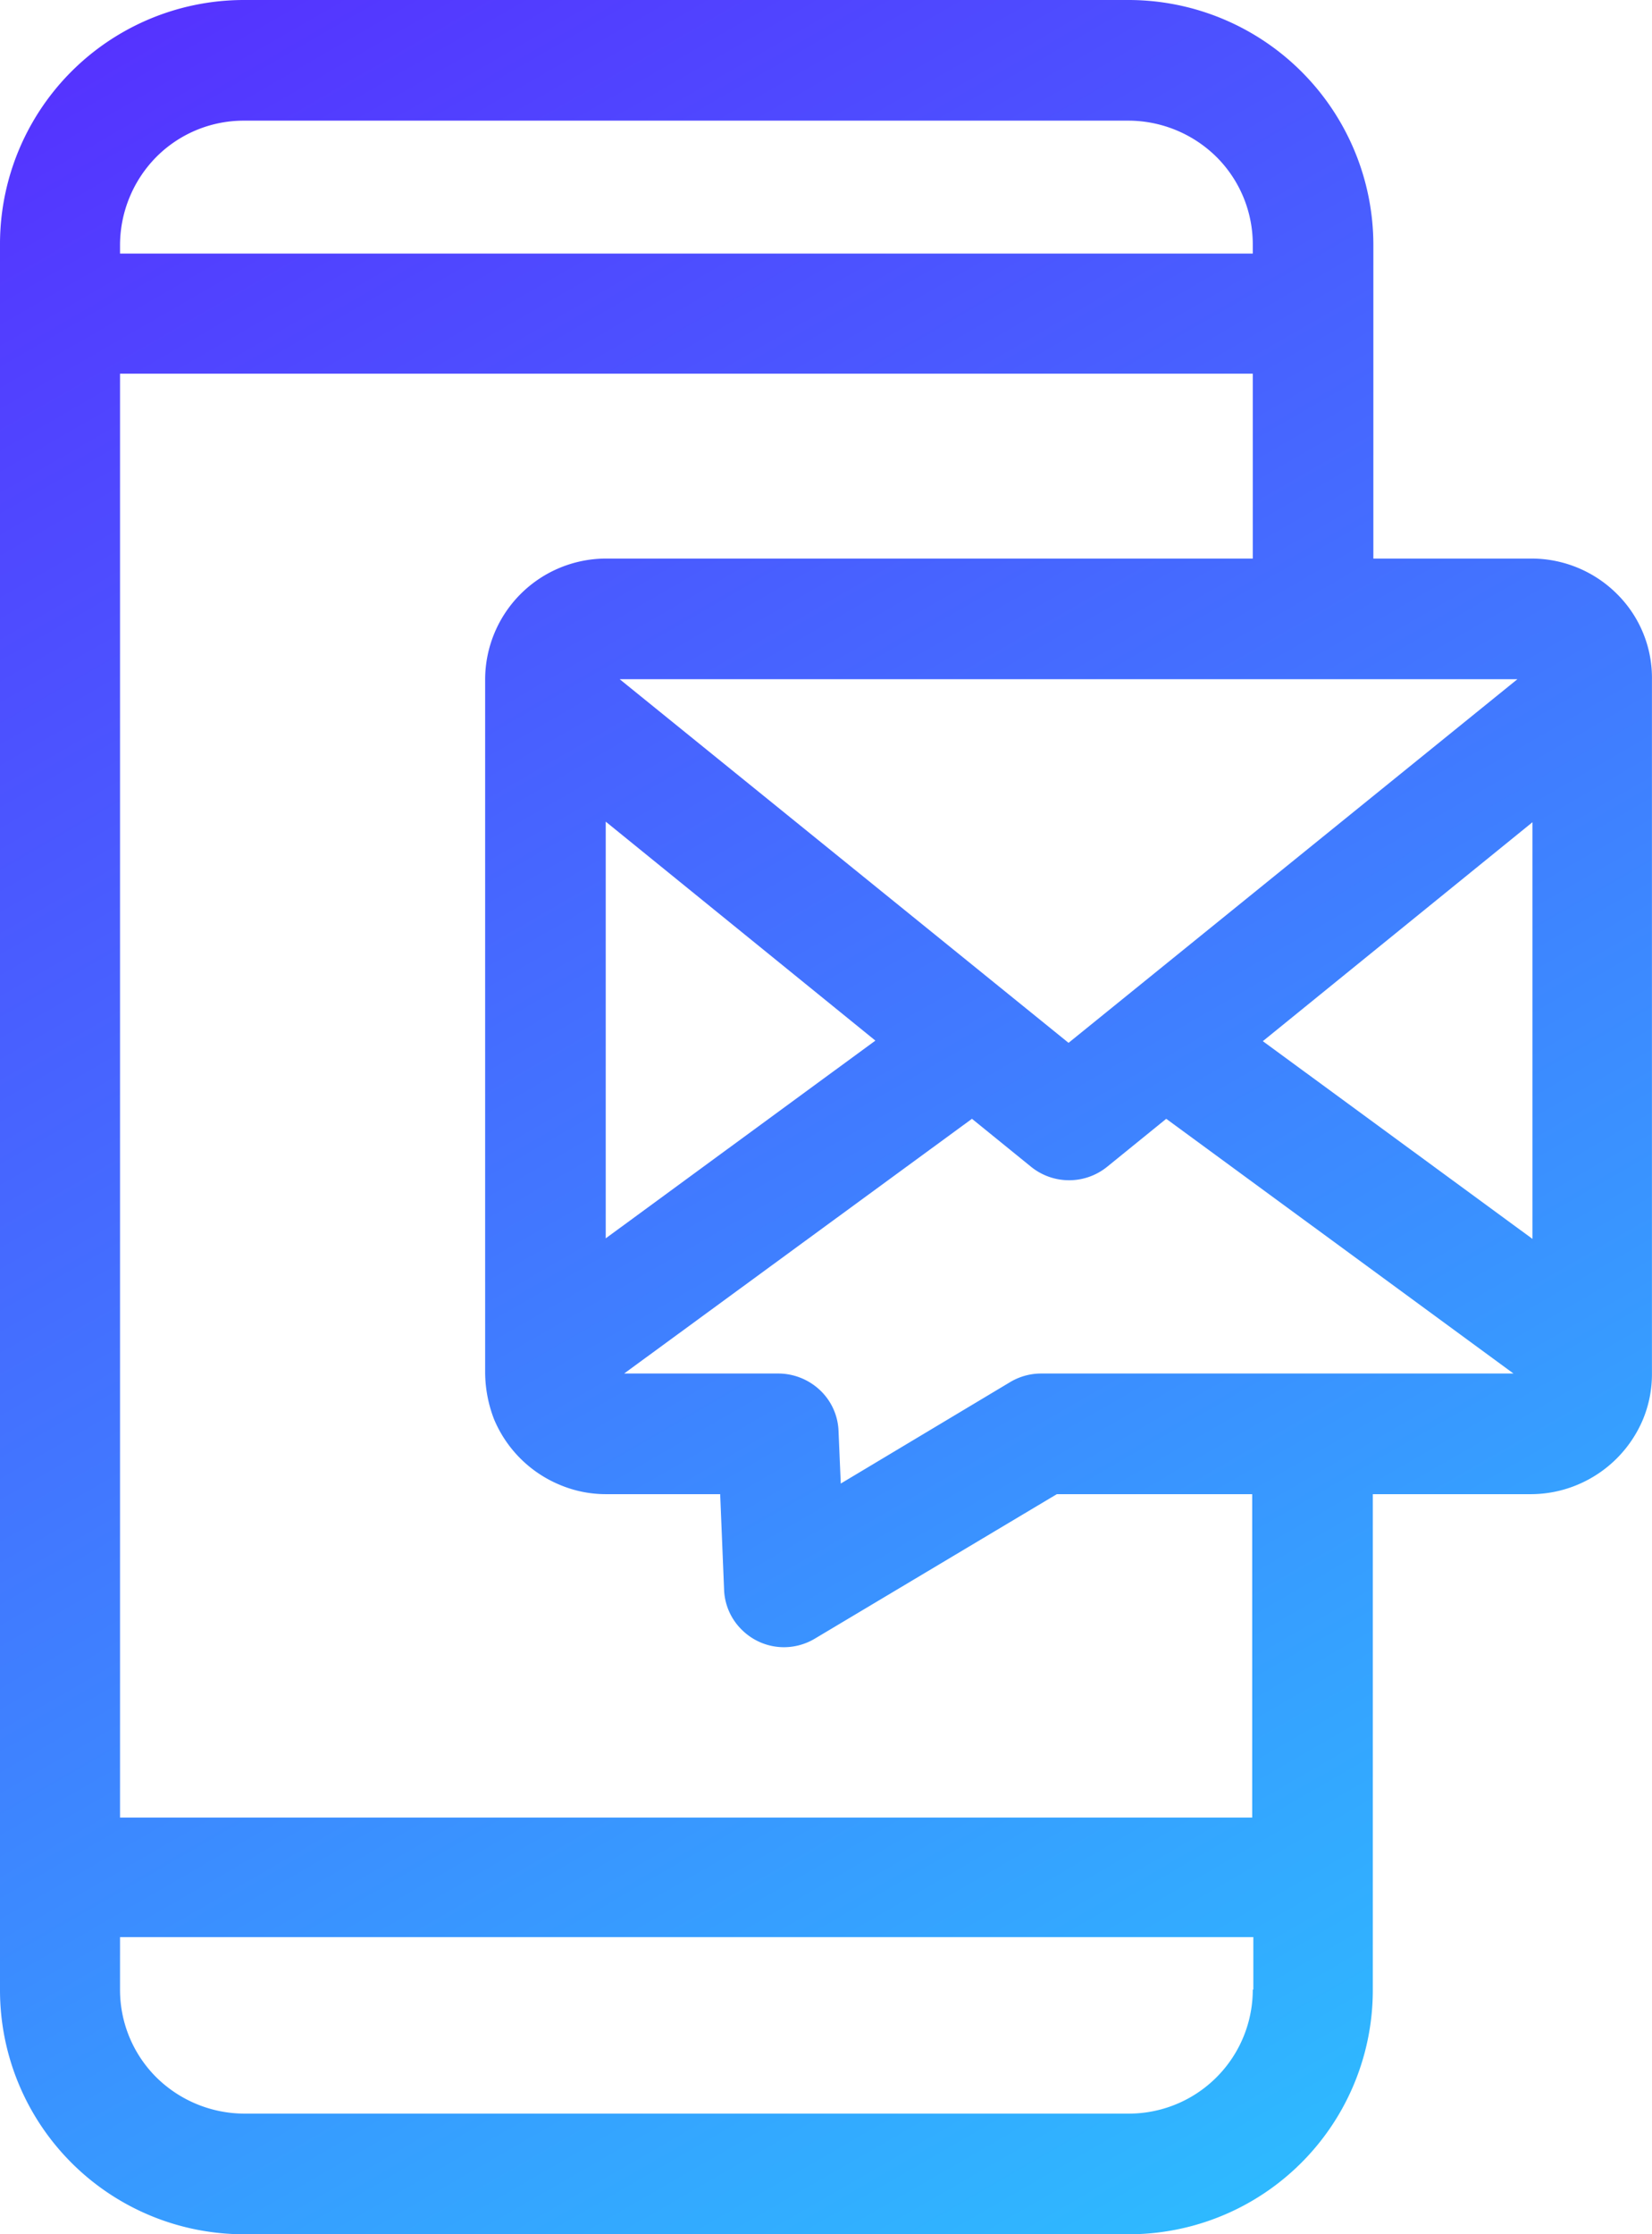 <?xml version="1.0" encoding="UTF-8"?> <svg xmlns="http://www.w3.org/2000/svg" xmlns:xlink="http://www.w3.org/1999/xlink" width="295.91" height="400" viewBox="0 0 295.91 400"><defs><style> .cls-1 { fill-rule: evenodd; fill: url(#linear-gradient); } </style><linearGradient id="linear-gradient" x1="3435.425" y1="545" x2="3204.485" y2="145" gradientUnits="userSpaceOnUse"><stop offset="-0.25" stop-color="#2cc1ff"></stop><stop offset="1.25" stop-color="#53f"></stop></linearGradient></defs><path id="Turn_by_Turn_Navigation_2" data-name="Turn by Turn Navigation 2" class="cls-1" d="M3461.7,251.4a21.662,21.662,0,0,0-15.3-6.4H3418V188.8a43.873,43.873,0,0,0-43.8-43.8H3215.7a43.7,43.7,0,0,0-43.7,43.8V501.3a43.7,43.7,0,0,0,43.7,43.7h158.5a43.7,43.7,0,0,0,43.7-43.7V412.5h28.4a21.615,21.615,0,0,0,8.3-1.7,21.856,21.856,0,0,0,11.7-11.7,21.161,21.161,0,0,0,1.6-8.3V266.7A21.135,21.135,0,0,0,3461.7,251.4Zm-17.9,15.2-80.4,65.1L3283,266.6h160.8Zm-115,64.7-48.3,35.4V292.1ZM3193.5,188.8a22.517,22.517,0,0,1,6.5-15.7,22.092,22.092,0,0,1,15.7-6.5h158.5a22.517,22.517,0,0,1,15.7,6.5,22.092,22.092,0,0,1,6.5,15.7v1.6H3193.5v-1.6Zm202.9,312.4a22.192,22.192,0,0,1-22.2,22.2H3215.7a22.517,22.517,0,0,1-15.7-6.5,22.092,22.092,0,0,1-6.5-15.7v-9.4h203v9.4h-0.1Zm0-30.8H3193.5V211.9h202.9V245H3280.5a21.68,21.68,0,0,0-21.6,21.7V390.8a23.546,23.546,0,0,0,1.6,8.3,21.856,21.856,0,0,0,11.7,11.7,21.241,21.241,0,0,0,8.3,1.7H3301l0.7,17.1a10.571,10.571,0,0,0,3.3,7.3,10.7,10.7,0,0,0,7.4,3,10.838,10.838,0,0,0,5.5-1.5l43.4-25.9h35v57.9h0.1Zm46.7-79.5h-84.6a10.838,10.838,0,0,0-5.5,1.5l-30.4,18.2-0.4-9.4a10.571,10.571,0,0,0-3.3-7.3,10.938,10.938,0,0,0-7.5-3h-27.6l62.3-45.6,10.6,8.6a10.833,10.833,0,0,0,13.6,0l10.6-8.6Zm3.4-24.1-48.3-35.4,48.3-39.2v74.6Z" transform="translate(-3172 -145)"></path></svg> 